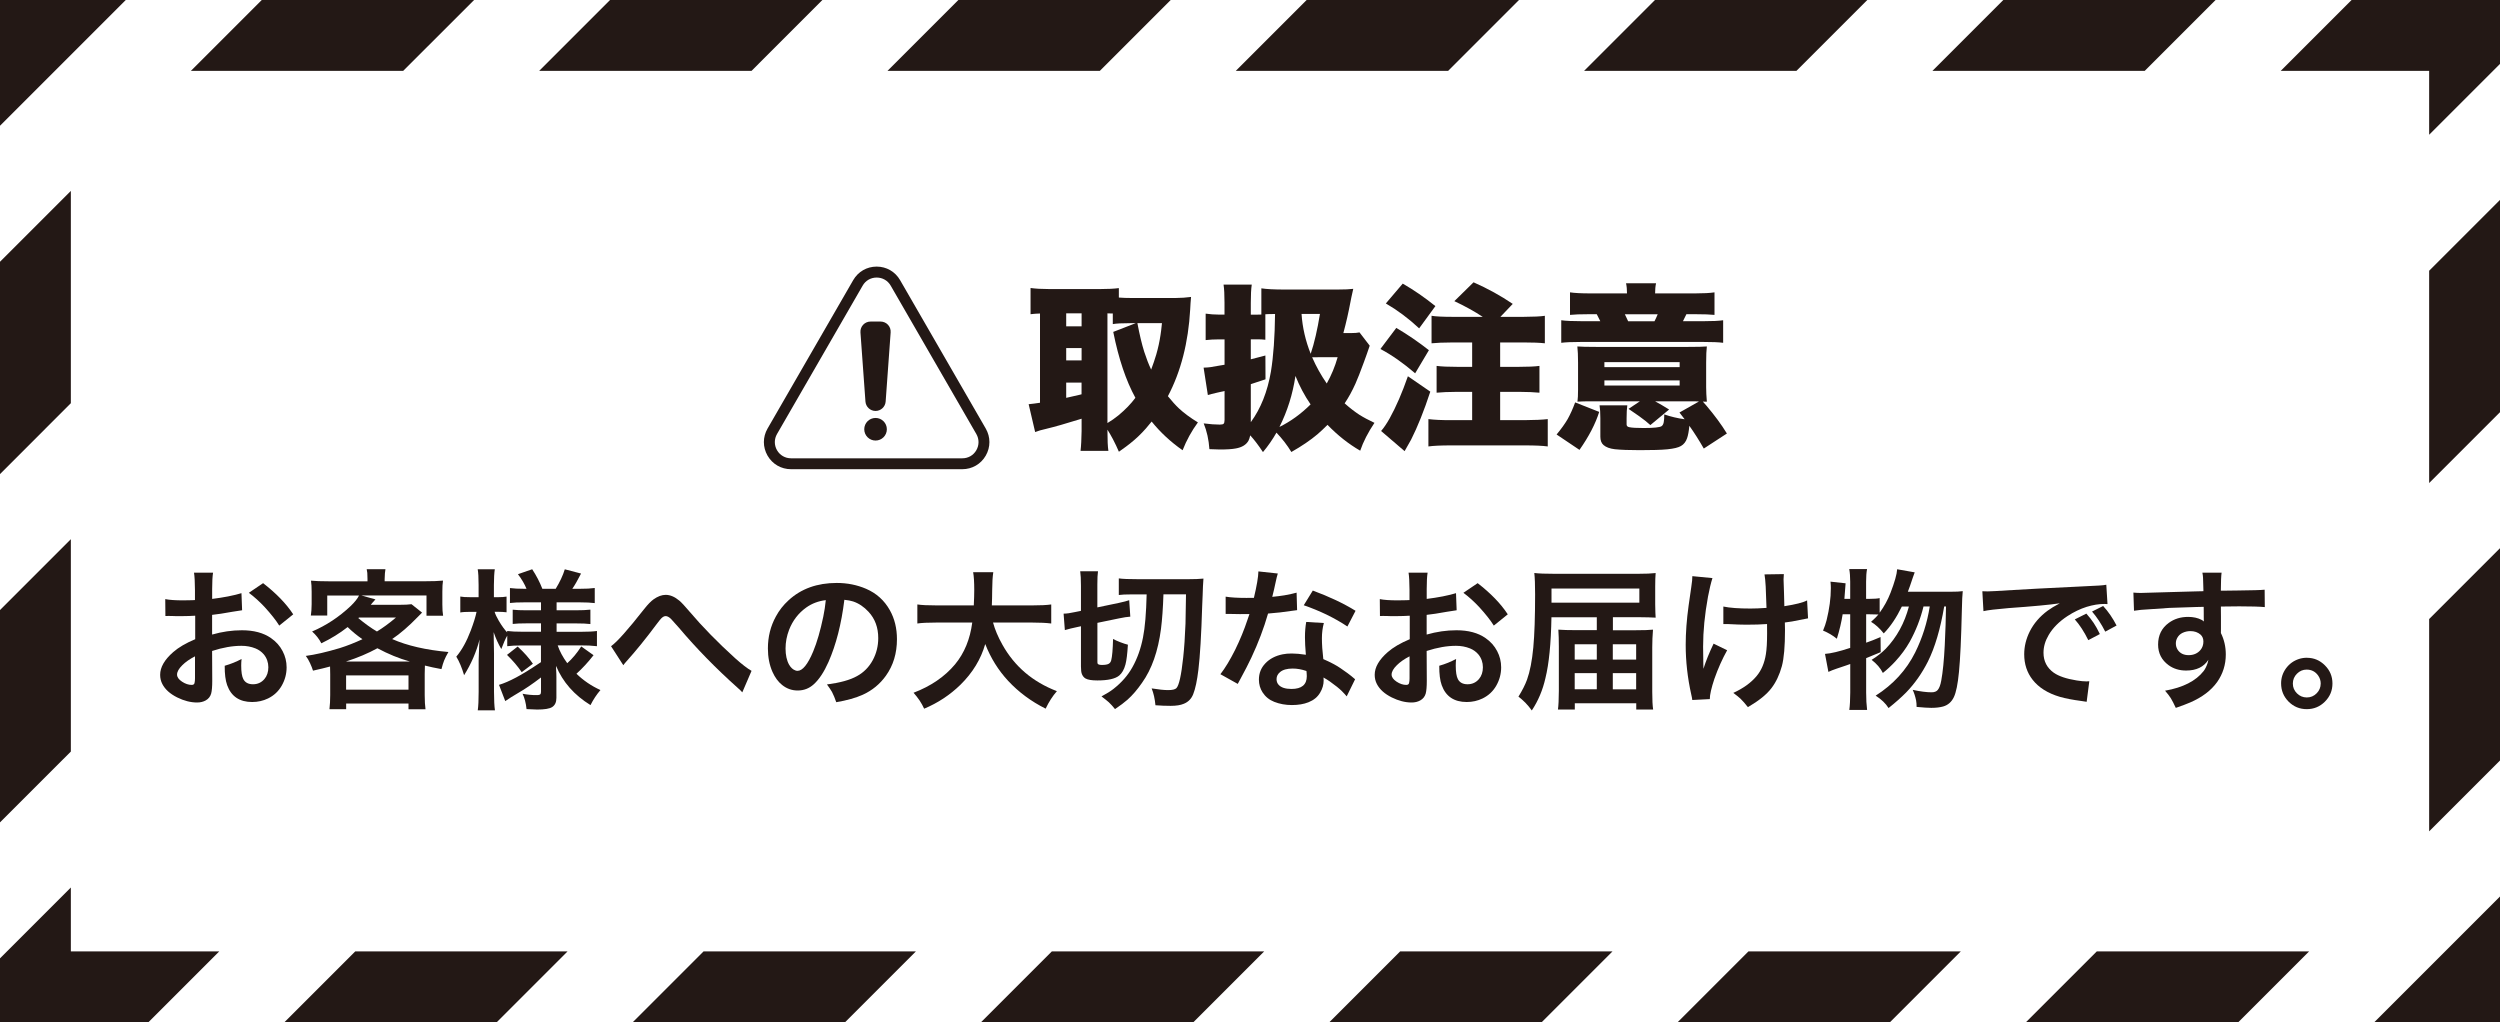 <?xml version="1.0" encoding="UTF-8"?>
<svg id="_レイヤー_1" data-name="レイヤー_1" xmlns="http://www.w3.org/2000/svg" width="500" height="204.45" viewBox="0 0 500 204.45">
  <defs>
    <style>
      .cls-1 {
        fill: #231815;
      }
    </style>
  </defs>
  <g>
    <g>
      <path class="cls-1" d="M221.49,85.94v.22c0,1.87.06,3.21.19,4.01h-5.57c.12-1,.18-2.32.21-3.96v-2.47l-.45.14c-2.68.84-4.93,1.48-6.76,1.92-.75.16-1.44.36-2.08.61l-1.3-5.57c.66-.06,1.41-.16,2.27-.29v-17.85c-.68.02-1.31.07-1.89.14v-5.24c1,.14,2.22.21,3.65.21h10.36c1.46,0,2.68-.06,3.65-.19v1.89c.74.06,1.59.09,2.54.09h8.8c1.12-.01,2.15-.08,3.1-.21-.08.89-.14,1.71-.17,2.47-.37,6.64-1.86,12.44-4.46,17.38.8.99,1.54,1.81,2.23,2.46.99.92,2.25,1.85,3.77,2.78-1.25,1.71-2.27,3.56-3.06,5.57-2.38-1.66-4.44-3.57-6.19-5.74-.43.53-.8.98-1.12,1.35-.97,1.11-2.04,2.13-3.22,3.06-.33.28-1.07.82-2.21,1.63-.35-.82-.74-1.65-1.19-2.51-.42-.78-.78-1.41-1.09-1.89ZM213.24,62.67v2.59h3.08v-2.59h-3.08ZM213.24,69.61v2.47h3.08v-2.47h-3.08ZM213.24,76.53v3.04c1.06-.23,1.93-.43,2.59-.59l.48-.12v-2.34h-3.08ZM221.49,84.61c.77-.46,1.5-.97,2.2-1.54,1.4-1.16,2.53-2.34,3.39-3.51-1.88-3.42-3.36-7.82-4.43-13.18l4.5-1.75h-.97c-1.72,0-2.92.06-3.62.19v-2.13h-.4l-.67-.02v21.93ZM230.23,73.92c.4-1.06.74-2.06,1.02-3.01.38-1.31.66-2.61.85-3.89.07-.38.17-1.18.29-2.39h-4.91c.43,2.27.88,4.19,1.37,5.74.42,1.3.88,2.49,1.38,3.55Z"/>
      <path class="cls-1" d="M250.05,87.04c-.1.48-.22.85-.36,1.11-.46.81-1.3,1.32-2.53,1.54-.72.14-1.78.21-3.2.21-.5,0-1.19-.02-2.08-.07-.13-1.89-.51-3.61-1.14-5.15,1.27.16,2.34.24,3.22.24.39,0,.65-.06.76-.17.13-.13.19-.38.19-.76v-5.79c-.45.1-.94.21-1.47.33-.92.21-1.55.37-1.87.48l-.85-5.48c.54-.01,1-.05,1.37-.1.17-.02.77-.13,1.8-.31l1.02-.17v-5.07h-1.25c-.88,0-1.72.05-2.53.14v-5.29c.91.13,1.77.19,2.58.19h1.19v-2.37c0-1.58-.06-2.79-.19-3.63h5.64c-.13.88-.19,2.08-.19,3.62v2.39h1.35c.2,0,.45,0,.76-.02v-5.24c1.03.16,2.57.24,4.64.24h10.57c1.44,0,2.5-.05,3.17-.14-.13.52-.25,1.09-.38,1.71l-.16.81c-.39,2.1-.87,4.21-1.44,6.33h1.45c.82,0,1.41-.05,1.78-.14l2.04,2.66c-.35,1.04-.74,2.16-1.19,3.37-.68,1.86-1.23,3.26-1.66,4.22-.65,1.45-1.37,2.77-2.16,3.94,1,.9,1.98,1.65,2.92,2.27.85.54,1.87,1.08,3.04,1.63-1.29,1.93-2.24,3.78-2.85,5.57-2.32-1.34-4.5-3.06-6.54-5.17-.65.66-1.31,1.28-1.99,1.87-1.42,1.2-3.17,2.39-5.24,3.56-.82-1.35-1.81-2.64-2.98-3.87-.77,1.36-1.67,2.66-2.7,3.89-.89-1.35-1.74-2.47-2.56-3.36ZM250.17,84.42c1.98-2.71,3.32-6.07,4.01-10.08.51-3.1.78-6.95.83-11.54-.93,0-1.58.02-1.94.05v5.1c-.52-.06-1.03-.09-1.54-.09h-1.37v4c.35-.08,1.32-.33,2.92-.76l.02,4.76c-1.59.53-2.57.85-2.94.97v7.59ZM259.09,75.18c-.54,3.64-1.61,7.05-3.2,10.21,2.23-1.1,4.3-2.6,6.23-4.51-1.19-1.72-2.2-3.62-3.03-5.69ZM260.31,62.79c.18,2.73.8,5.39,1.83,7.97.73-2.17,1.34-4.83,1.85-7.97h-3.68ZM262.43,71.46c.81,1.85,1.78,3.59,2.92,5.24.92-1.64,1.65-3.39,2.18-5.26h-3.44c-.78,0-1.34,0-1.66.02Z"/>
      <path class="cls-1" d="M279.26,65.58c2.31,1.36,4.48,2.85,6.52,4.46l-2.75,4.62c-2.38-2.05-4.69-3.67-6.95-4.86l3.18-4.22ZM286.06,78.33c-1.25,3.81-2.53,7.01-3.84,9.6-.27.51-.7,1.27-1.3,2.3l-4.7-4.03c.55-.63,1.13-1.49,1.73-2.56,1.27-2.29,2.48-5.09,3.63-8.39l4.48,3.08ZM280.54,56.72c2.2,1.26,4.38,2.76,6.54,4.5l-3.25,4.45c-2.11-1.97-4.33-3.63-6.66-4.98l3.37-3.96ZM296.56,63.38c-1.68-1.11-3.58-2.16-5.69-3.15l3.84-3.77c2.83,1.25,5.44,2.69,7.84,4.32l-2.47,2.59h4.62c2.02-.01,3.44-.08,4.27-.21v5.5c-1.07-.12-2.49-.17-4.24-.17h-4.7v4.88h3.74c1.81,0,3.18-.06,4.12-.19v5.36c-1-.1-2.38-.16-4.12-.17h-3.74v5.66h4.95c1.94-.01,3.46-.08,4.57-.21v5.47c-1-.14-2.53-.21-4.57-.21h-14.77c-2.01,0-3.52.07-4.53.21v-5.47c1.2.15,2.7.22,4.51.21h4.24v-5.66h-2.99c-1.74.01-3.11.07-4.12.17v-5.36c.96.13,2.33.19,4.12.19h2.99v-4.88h-3.86c-1.91.01-3.33.07-4.26.17v-5.5c.84.14,2.27.21,4.27.21h5.98Z"/>
      <path class="cls-1" d="M315.9,89.98l-4.58-3.08c.91-1.1,1.65-2.12,2.21-3.08.54-.97,1.04-2.08,1.5-3.34l4.81,1.9c-.75,2.38-2.06,4.91-3.94,7.59ZM325.4,58.68c0-.76-.06-1.44-.19-2.02h6c-.13.57-.19,1.24-.19,2.02h8.04c1.65,0,2.93-.07,3.84-.21v4.51c-.83-.09-2.13-.14-3.89-.14h-1.73c-.29.59-.52,1.06-.69,1.4h4.08c1.79,0,3.11-.06,3.96-.19v4.51c-.88-.12-2.21-.17-4.01-.17h-24.41c-1.79,0-3.11.06-3.96.17v-4.51c.9.13,2.29.19,4.19.19h3.62c-.22-.47-.46-.94-.71-1.4h-1.54c-1.72,0-2.99.05-3.81.14v-4.51c.92.14,2.27.21,4.03.21h7.37ZM327.99,80.26h-9.46c-1.37,0-2.39.02-3.04.07.08-.54.12-1.34.12-2.4v-5.41c0-1.36-.05-2.44-.14-3.23.7.06,1.95.09,3.74.09h18.44c1.84,0,3.08-.03,3.72-.09-.09.68-.14,1.77-.14,3.27v4.86c0,.88.05,1.85.14,2.92-.27-.01-.53-.02-.8-.02.2.22.44.5.73.83,1.61,1.9,2.98,3.75,4.08,5.55l-4.62,3.01c-.98-1.71-1.94-3.22-2.89-4.55-.1,1.07-.25,1.9-.45,2.47-.24.71-.65,1.24-1.23,1.57-.52.31-1.43.53-2.73.66-1.22.12-3.06.17-5.5.17-2.13,0-3.81-.06-5.02-.19-.98-.12-1.72-.39-2.23-.83-.43-.37-.64-.93-.64-1.68v-3.7c0-1.04-.05-1.89-.16-2.56h5.55c-.09.62-.14,1.48-.14,2.56v1.26c0,.29.17.47.52.54.53.12,1.49.17,2.89.17,2.05,0,3.25-.13,3.6-.38.21-.15.35-.42.42-.8.07-.37.1-.88.1-1.54,1.3.45,2.66.77,4.08.97-.3-.39-.65-.84-1.04-1.35l3.91-2.21c-.48-.02-.78-.03-.88-.03h-7.9c.81.43,1.74.97,2.8,1.64l-3.75,3.11c-.61-.56-1.37-1.16-2.27-1.8-.51-.36-1.21-.84-2.09-1.44l2.28-1.52ZM320.88,72.43v1h15.05v-1h-15.05ZM320.88,76.08v1.02h15.05v-1.02h-15.05ZM325.62,64.25h5.28c.23-.44.44-.91.64-1.4h-6.57c.22.43.44.89.66,1.4Z"/>
    </g>
    <g>
      <path class="cls-1" d="M192.47,93.84h-34.27c-1.96,0-3.71-1.01-4.69-2.71-.98-1.7-.98-3.72,0-5.42l17.13-29.68c.98-1.7,2.73-2.71,4.69-2.71s3.71,1.01,4.69,2.71l17.13,29.68c.98,1.7.98,3.72,0,5.42-.98,1.7-2.73,2.71-4.69,2.71ZM175.33,55.51c-1.17,0-2.22.6-2.8,1.62l-17.13,29.68c-.58,1.01-.58,2.22,0,3.23.58,1.01,1.63,1.62,2.8,1.62h34.27c1.17,0,2.22-.6,2.8-1.62.58-1.01.58-2.22,0-3.23l-17.13-29.68c-.58-1.01-1.63-1.62-2.8-1.62ZM171.59,56.58h.01-.01Z"/>
      <path class="cls-1" d="M175.11,82.19h0c-1.06,0-1.94-.82-2.02-1.88l-1-13.83c-.08-1.17.84-2.17,2.02-2.17h2c1.18,0,2.11,1,2.02,2.17l-1,13.83c-.08,1.06-.96,1.88-2.02,1.88Z"/>
      <circle class="cls-1" cx="175.11" cy="85.85" r="2.26"/>
    </g>
  </g>
  <g>
    <path class="cls-1" d="M42.42,130.18l.03,5.98c0,1.16-.07,2.01-.22,2.56-.17.59-.53,1.05-1.08,1.36-.5.28-1.08.42-1.73.42-1.29,0-2.62-.34-3.97-1.01-1.43-.71-2.43-1.61-2.98-2.68-.3-.57-.44-1.19-.44-1.85,0-1.51.87-3.02,2.61-4.54,1.07-.94,2.54-1.8,4.4-2.58v-4.7c-.19.01-.61.03-1.26.06-.38.02-.91.03-1.62.03s-1.24,0-1.69-.03c-.38,0-.62-.01-.74-.01-.14,0-.36,0-.65.01l-.03-3.38c.83.17,2.02.25,3.57.25.4,0,.98,0,1.75-.03.28,0,.48-.02.62-.03v-2c-.01-1.59-.07-2.75-.19-3.48h3.81c-.12.74-.18,1.84-.18,3.29v1.96c1.08-.13,2.14-.3,3.19-.5,1.13-.23,2.02-.44,2.67-.65l.13,3.42c-.28.03-.94.13-2,.31-1.62.3-2.96.5-4,.61v3.94c1.99-.57,3.97-.86,5.96-.86,2.38,0,4.32.52,5.81,1.56,1.02.7,1.79,1.57,2.33,2.61.53,1.01.8,2.09.8,3.25,0,1.28-.32,2.5-.96,3.63-.65,1.15-1.57,2.01-2.76,2.59-.97.47-2.03.71-3.17.71-2.52,0-4.19-1.12-5-3.37-.34-.94-.5-2.23-.49-3.88,1.22-.35,2.34-.8,3.37-1.36-.05.48-.07.93-.07,1.33,0,1.26.14,2.16.43,2.71.36.68,1,1.02,1.93,1.02s1.69-.35,2.28-1.04c.52-.61.79-1.4.79-2.36s-.31-1.86-.92-2.59c-.45-.52-1-.91-1.63-1.17-.89-.36-1.83-.53-2.83-.53-1.79,0-3.74.34-5.84,1.02ZM39.01,131.26c-1.07.55-1.92,1.15-2.56,1.79-.69.68-1.04,1.3-1.04,1.87,0,.5.33.97.99,1.41.66.44,1.31.65,1.94.65.32,0,.5-.12.56-.36.07-.27.1-.58.1-.95v-4.42ZM58.64,122.87l-2.79,2.25c-.65-1.06-1.63-2.29-2.92-3.71-1.03-1.1-2.08-2.05-3.16-2.85l2.85-1.93c2.61,2.02,4.62,4.09,6.02,6.23Z"/>
    <path class="cls-1" d="M72.48,127.84c-1.11-.77-2.09-1.58-2.95-2.43-1.57,1.24-3.33,2.32-5.26,3.25-.45-.88-1.07-1.67-1.85-2.36,2.81-1.2,5.38-2.89,7.71-5.09.81-.78,1.37-1.48,1.68-2.11h-6.36v4h-3.28c.1-.6.15-1.36.16-2.28v-2.45c0-.89-.04-1.64-.13-2.24.86.09,2.02.13,3.47.13h7.83v-.43c-.01-.73-.02-1.15-.04-1.25-.05-.33-.09-.57-.12-.74h3.75c-.09.44-.14,1.1-.16,1.97v.44h8.11c1.48,0,2.67-.04,3.56-.13-.09.55-.13,1.3-.13,2.24v2.51c0,.95.05,1.71.15,2.27h-3.32v-4.05h-13.03l2.82.79c-.2.21-.38.41-.55.61-.12.16-.25.32-.39.47h5.69c1.08,0,1.9-.04,2.46-.12l2.11,1.68c-.19.19-.47.47-.85.86-1.79,1.85-3.5,3.33-5.13,4.43,3,1.32,6.76,2.19,11.25,2.59-.37.63-.65,1.2-.86,1.71-.17.44-.35,1-.53,1.71-1.26-.23-2.36-.46-3.31-.71-.02.51-.03,1.08-.04,1.71v4.21c0,1.17.06,2.11.16,2.82h-3.4v-1.14h-12.47v1.13h-3.34c.1-.87.15-1.81.15-2.83v-4.2c0-.54-.01-1.05-.03-1.51-.81.23-1.95.5-3.41.83-.14-.45-.34-.97-.61-1.54-.25-.54-.52-1.01-.83-1.41,1.85-.24,4.11-.76,6.79-1.56,1.47-.46,2.98-1.06,4.54-1.78ZM81.96,132.3c-2.15-.6-4.31-1.49-6.48-2.65-1.86,1.02-3.95,1.9-6.27,2.65h12.75ZM69.22,135.08v2.86h12.48v-2.86h-12.48ZM75.39,126.3c1.22-.74,2.48-1.67,3.8-2.79h-7.4l-.12.12c1.28,1.07,2.52,1.96,3.72,2.67Z"/>
    <path class="cls-1" d="M108.23,129.09h-3.99c-1.1,0-2.03.05-2.79.15v-2.11c-.34.56-.73,1.46-1.19,2.68-.6-1.02-1.11-2.14-1.53-3.38.04,1.43.06,2.85.07,4.24v7.68c0,1.67.07,2.91.19,3.72h-3.44c.12-.82.18-2.06.18-3.72v-6.27l.04-1.23c.03-1.16.08-2.14.15-2.97-.65,2.52-1.69,4.91-3.1,7.16-.44-1.48-.95-2.72-1.56-3.71,1.1-1.3,2.06-3.03,2.88-5.19.58-1.53.97-2.79,1.17-3.77h-1.22c-.94,0-1.62.04-2.03.13v-3.19c.41.09,1.08.13,2.03.13h1.63v-2.43c0-1.47-.06-2.53-.18-3.16h3.42c-.11.7-.17,1.75-.18,3.14v2.45h.82c.7,0,1.27-.04,1.71-.12v3.14c-.45-.06-1.03-.09-1.72-.1h-.67c.14.48.42,1.09.85,1.82.6,1.01,1.16,1.77,1.66,2.3v-.28c.76.1,1.79.15,3.08.15h3.69v-1.68h-2.8c-1.25,0-2.2.04-2.86.12v-2.85c.71.08,1.65.12,2.8.12h2.86v-1.59h-3.32c-1.21,0-2.17.04-2.89.13v-2.99c.74.1,1.71.15,2.89.15h.42c-.37-.92-.93-1.89-1.71-2.92l2.85-.99c.82,1.25,1.5,2.55,2.03,3.91h2.67c.84-1.38,1.45-2.68,1.82-3.9l3.25.85c-.7,1.37-1.29,2.39-1.75,3.05h1.48c1.25,0,2.25-.05,3.01-.16v3.02c-.78-.1-1.77-.15-2.97-.15h-4.66v1.59h3.72c1.28,0,2.29-.04,3.04-.13v2.88c-.68-.09-1.7-.13-3.04-.13h-3.72v1.68h4.91c1.31,0,2.37-.05,3.16-.16v3.04c-1.02-.12-2.07-.17-3.14-.16h-4.71c.39,1.16,1.02,2.34,1.91,3.56,1.01-.89,1.94-2.01,2.8-3.35l2.46,1.75c-1.07,1.38-2.21,2.62-3.42,3.71,1.39,1.35,2.99,2.44,4.8,3.26-.78.91-1.44,1.91-1.99,3.01-3.25-2-5.55-4.61-6.89-7.84v.47c.05.73.07,1.3.07,1.72v4.21c0,.87-.29,1.48-.86,1.84-.53.33-1.53.49-2.99.49-.44,0-1.15-.03-2.12-.09-.13-1.24-.4-2.26-.8-3.07.96.19,1.91.28,2.86.27.38,0,.61-.07.71-.18.08-.09.12-.26.12-.52v-2.83c-1.66,1.28-3.2,2.32-4.61,3.13-1,.58-1.84,1.12-2.54,1.6l-1.25-3.25c1.96-.58,4.55-1.96,7.78-4.14l.61-.4v-3.35ZM101.41,130.97l2.12-1.66c1.27,1.16,2.28,2.3,3.05,3.44l-2.24,1.68c-.78-1.15-1.76-2.3-2.94-3.45Z"/>
    <path class="cls-1" d="M124.66,133.04l-2.45-3.8c1.17-.82,3.38-3.3,6.63-7.44.72-.91,1.34-1.55,1.87-1.93.84-.6,1.65-.9,2.43-.9.9,0,1.81.39,2.73,1.16.42.35,1.09,1.07,2.03,2.18,2.61,3.07,5.64,6.17,9.09,9.3,1.42,1.27,2.53,2.12,3.32,2.56l-1.85,4.3c-.23-.27-.52-.56-.89-.87-4.39-3.92-8.32-7.95-11.8-12.07-.85-.97-1.37-1.55-1.57-1.75-.4-.38-.75-.56-1.07-.56-.29,0-.58.16-.89.47-.17.18-.48.56-.93,1.16-2.15,2.89-4.15,5.35-5.98,7.38-.26.28-.48.55-.67.82Z"/>
    <path class="cls-1" d="M168.87,119.98c-.59,4.81-1.65,8.95-3.17,12.41-.89,2.01-1.87,3.49-2.94,4.46-.91.83-1.98,1.25-3.22,1.25-1.17,0-2.2-.37-3.11-1.1-.79-.63-1.43-1.5-1.93-2.61-.61-1.38-.92-2.95-.92-4.7,0-2.32.53-4.46,1.6-6.4.65-1.21,1.49-2.28,2.52-3.22,2.51-2.32,5.73-3.48,9.65-3.48,2.1,0,4.05.39,5.87,1.17,2.08.9,3.66,2.33,4.76,4.3.94,1.68,1.41,3.61,1.41,5.78,0,2.82-.74,5.26-2.22,7.32-1.19,1.66-2.72,2.92-4.6,3.78-1.41.64-3.19,1.14-5.32,1.5-.26-.77-.54-1.45-.85-2.05-.26-.44-.59-.94-1.01-1.5,2.62-.34,4.63-.89,6.03-1.68,1.32-.72,2.37-1.78,3.13-3.17.73-1.35,1.1-2.83,1.1-4.42,0-2.11-.64-3.85-1.93-5.25-.93-1.01-1.96-1.7-3.1-2.08-.46-.15-1.05-.26-1.76-.33ZM165.15,120.03c-1.45.17-2.76.66-3.91,1.48-1.56,1.12-2.7,2.6-3.42,4.45-.47,1.22-.71,2.47-.71,3.75s.24,2.4.71,3.23c.35.6.78.99,1.29,1.16.14.05.27.07.39.07,1.01,0,2.06-1.29,3.14-3.88.76-1.82,1.43-4.14,2.02-6.97.22-1.07.39-2.16.5-3.29Z"/>
    <path class="cls-1" d="M197.04,128.83c-.86,3.01-2.51,5.72-4.95,8.12-2.1,2.05-4.52,3.64-7.26,4.79-.24-.53-.54-1.08-.9-1.63-.39-.56-.79-1.08-1.22-1.56,3.47-1.32,6.24-3.22,8.3-5.68,1.87-2.26,3.01-5.05,3.44-8.36h-7.15c-1.71,0-2.99.06-3.83.19v-3.81c.83.13,2.11.19,3.83.19h7.46c.06-1.23.09-2.26.09-3.11,0-1.52-.07-2.7-.22-3.53h4.03c-.14.88-.21,2.07-.22,3.57-.01,1.17-.03,2.19-.07,3.07h8.05c1.66,0,2.94-.06,3.83-.19v3.81c-.99-.13-2.25-.19-3.8-.19h-7.84c.38,1.4,1,2.88,1.87,4.42,2.42,4.34,6.05,7.44,10.9,9.3-.85.97-1.6,2.13-2.25,3.5-2.9-1.45-5.39-3.3-7.49-5.55-1.98-2.13-3.5-4.58-4.58-7.35Z"/>
    <path class="cls-1" d="M216.18,125.25l-.87.19c-.78.16-1.56.35-2.34.58l-.25-3.29c.57,0,1.32-.1,2.25-.31l1.22-.25v-5.01c0-1.28-.05-2.24-.15-2.91h3.56c-.09.57-.13,1.47-.13,2.68v4.55l4.26-.89c1.01-.22,1.71-.4,2.11-.55l.22,3.29c-.59.04-1.33.15-2.22.34l-4.36.9v7.67c0,.26.01.42.04.47.09.19.38.28.87.28.6,0,1.05-.07,1.33-.22.26-.14.43-.37.52-.7.2-.77.32-2.2.37-4.28.42.23.89.44,1.44.65.6.23,1.11.4,1.53.5-.11,1.83-.27,3.15-.49,3.96-.27,1-.68,1.73-1.25,2.21-.79.65-2.24.98-4.36.98-1.13,0-1.92-.13-2.39-.4-.32-.19-.55-.48-.71-.87-.13-.31-.19-.82-.19-1.54v-8.04ZM229.36,118.88h-3.08c-1.13,0-1.97.04-2.52.12v-3.32c.74.11,2.05.16,3.93.16h9.87c1.3,0,2.35-.04,3.13-.12-.08,1-.13,2.1-.16,3.31l-.09,2.11c-.18,5.83-.43,10.1-.76,12.81-.26,2.16-.6,3.79-1.04,4.89-.36.91-.98,1.55-1.87,1.91-.64.28-1.52.42-2.64.42-.97,0-1.98-.04-3.04-.12-.12-1.28-.37-2.41-.76-3.37,1.41.23,2.51.34,3.29.34.85,0,1.4-.13,1.66-.39.52-.52.98-2.57,1.36-6.14.21-1.93.36-4.18.46-6.76.02-.57.05-2.53.1-5.86h-4.51c-.09,2.7-.25,5-.49,6.89-.58,4.48-1.85,8.08-3.8,10.81-.95,1.37-1.92,2.5-2.91,3.38-.63.55-1.46,1.18-2.49,1.87-.44-.55-.85-1.01-1.25-1.38-.33-.29-.81-.67-1.45-1.16,1-.53,1.8-1.03,2.4-1.5,1.62-1.27,2.88-2.71,3.78-4.33.98-1.75,1.69-3.74,2.12-5.96.4-1.99.64-4.86.73-8.63Z"/>
    <path class="cls-1" d="M254.45,119.37c.92-.09,1.73-.19,2.45-.31,1.1-.2,1.9-.38,2.42-.53l.1,3.5c-.24.02-.57.06-.99.13-1.61.25-3.22.43-4.82.55-.85,2.95-1.96,5.89-3.34,8.82-.6,1.27-1.31,2.65-2.13,4.15-.26.47-.45.84-.59,1.1l-3.47-1.94c.96-1.24,1.94-2.86,2.95-4.88.98-2,1.8-3.99,2.46-5.99.14-.39.27-.77.4-1.16-.9.01-1.54.01-1.93.01s-.94,0-1.72-.03c-.51,0-.88,0-1.11-.01v-3.45c1.02.17,2.39.25,4.12.25.48,0,.99,0,1.53-.01.58-2.43.88-4.2.9-5.29l3.88.42c-.13.39-.29,1.05-.49,2-.13.66-.34,1.56-.62,2.68ZM271.02,135.85l-1.68,3.42c-.21-.26-.53-.6-.96-1.04-.51-.51-1.31-1.16-2.4-1.93-.35-.25-.77-.51-1.28-.8.02.27.03.46.03.59,0,.83-.23,1.64-.7,2.43-.5.87-1.28,1.51-2.33,1.93-.95.38-2.06.56-3.32.56s-2.44-.21-3.53-.64c-.99-.39-1.77-1.02-2.34-1.9-.48-.75-.73-1.6-.73-2.54,0-1.28.43-2.36,1.29-3.26.87-.92,2.03-1.52,3.47-1.81.53-.11,1.14-.16,1.81-.16.77,0,1.71.08,2.82.25-.12-1.4-.18-2.56-.18-3.48,0-1.1.08-2.12.25-3.08l3.53.21c-.26.96-.39,1.98-.39,3.05,0,1.2.09,2.58.28,4.17,1.51.66,2.66,1.27,3.44,1.82,1.16.8,1.88,1.32,2.16,1.57.35.31.59.51.74.62ZM258.54,133.71c-1.12,0-1.96.23-2.52.7-.47.39-.71.85-.71,1.41,0,.44.13.82.39,1.11.49.57,1.36.86,2.59.86,2.05,0,3.07-.85,3.07-2.56,0-.19-.01-.39-.03-.61l-.04-.42c-.95-.33-1.86-.49-2.74-.49ZM271.11,122.16l-1.63,3.14c-1.22-.82-2.6-1.61-4.15-2.37-1.53-.73-3.06-1.36-4.58-1.88l1.81-2.94c3.31,1.23,6.16,2.57,8.55,4.05Z"/>
    <path class="cls-1" d="M285.33,130.18l.03,5.98c0,1.16-.07,2.01-.22,2.56-.17.59-.53,1.05-1.08,1.36-.5.28-1.08.42-1.73.42-1.29,0-2.62-.34-3.97-1.01-1.43-.71-2.43-1.61-2.98-2.68-.3-.57-.44-1.19-.44-1.85,0-1.51.87-3.02,2.61-4.54,1.07-.94,2.54-1.8,4.4-2.58v-4.7c-.19.01-.61.03-1.26.06-.38.02-.91.03-1.62.03s-1.24,0-1.69-.03c-.38,0-.62-.01-.74-.01-.14,0-.36,0-.65.01l-.03-3.38c.83.17,2.02.25,3.57.25.4,0,.98,0,1.75-.03.28,0,.48-.02.62-.03v-2c-.01-1.59-.07-2.75-.19-3.48h3.81c-.12.74-.18,1.84-.18,3.29v1.96c1.08-.13,2.14-.3,3.19-.5,1.13-.23,2.02-.44,2.67-.65l.13,3.42c-.28.03-.94.13-2,.31-1.62.3-2.96.5-4,.61v3.94c1.99-.57,3.97-.86,5.96-.86,2.38,0,4.32.52,5.81,1.56,1.02.7,1.79,1.57,2.33,2.61.53,1.01.8,2.09.8,3.25,0,1.28-.32,2.5-.96,3.63-.65,1.15-1.57,2.01-2.76,2.59-.97.47-2.03.71-3.17.71-2.52,0-4.19-1.12-5-3.37-.34-.94-.5-2.23-.49-3.88,1.22-.35,2.34-.8,3.37-1.36-.05.48-.07.93-.07,1.33,0,1.26.14,2.16.43,2.71.36.68,1,1.02,1.93,1.02s1.69-.35,2.28-1.04c.52-.61.79-1.4.79-2.36s-.31-1.86-.92-2.59c-.45-.52-1-.91-1.63-1.17-.89-.36-1.83-.53-2.83-.53-1.79,0-3.74.34-5.84,1.02ZM281.92,131.26c-1.07.55-1.92,1.15-2.56,1.79-.69.68-1.04,1.3-1.04,1.87,0,.5.33.97.99,1.41.66.44,1.31.65,1.94.65.32,0,.5-.12.56-.36.07-.27.1-.58.1-.95v-4.42ZM301.55,122.87l-2.79,2.25c-.65-1.06-1.63-2.29-2.92-3.71-1.03-1.1-2.08-2.05-3.16-2.85l2.85-1.93c2.61,2.02,4.62,4.09,6.02,6.23Z"/>
    <path class="cls-1" d="M319.36,126.06v-2.61h-9.07c-.09,5.25-.49,9.3-1.2,12.16-.54,2.4-1.45,4.56-2.73,6.48-.37-.51-.79-1.03-1.28-1.54-.49-.49-.96-.9-1.39-1.22.77-1.25,1.34-2.37,1.71-3.38.59-1.63,1.01-3.79,1.26-6.46.24-2.57.36-6.11.36-10.62,0-1.9-.05-3.32-.16-4.27.87.11,2.2.16,3.99.16h16.78c1.51,0,2.68-.05,3.5-.15-.06.63-.09,1.54-.09,2.71v3.56c.02,1.36.05,2.25.09,2.65-.79-.05-1.9-.08-3.32-.09h-5.23v2.61h4.43c1.68,0,2.88-.04,3.59-.12-.1,1.18-.15,2.35-.15,3.51v8.94c0,1.58.06,2.76.18,3.53h-3.38v-1.25h-12.29v1.25h-3.37c.11-.79.17-2.04.18-3.74v-8.87c0-1.25-.03-2.37-.1-3.37.89.07,2.06.1,3.5.1h4.21ZM310.3,120.53h17.57v-2.83h-17.57v2.83ZM319.36,128.85h-4.42v3.07h4.42v-3.07ZM319.36,134.63h-4.42v3.23h4.42v-3.23ZM322.56,131.92h4.67v-3.07h-4.67v3.07ZM322.56,137.86h4.67v-3.23h-4.67v3.23Z"/>
    <path class="cls-1" d="M342.72,128.73l2.71,1.32c-.97,1.74-1.82,3.64-2.55,5.71-.61,1.84-.92,3.19-.92,4.06l-3.5.18c-.04-.32-.11-.7-.22-1.16-.73-3.27-1.1-6.56-1.1-9.87,0-2.4.19-5.01.58-7.83.08-.61.26-1.84.53-3.69.16-1.02.23-1.76.22-2.22l4.02.39c-.32,1.01-.61,2.24-.89,3.71-.65,3.55-.98,6.88-.98,9.99,0,.16,0,.92.03,2.3,0,.44,0,.77.01.98,0,.23.02.61.03,1.16.5-1.59,1.18-3.26,2.02-5.01ZM353.3,121.58c-.07-2.12-.12-3.55-.16-4.27-.06-1.07-.14-1.88-.24-2.43l3.87-.06c-.04.37-.06.71-.06,1.04,0,.3.03,1.19.09,2.68.03,1.18.05,2.08.07,2.7,2.23-.35,3.75-.73,4.55-1.16l.19,3.59c-.36.05-.92.16-1.69.33-1.06.23-2.04.4-2.95.5.02.55.03,1.05.03,1.5,0,3.27-.21,5.67-.62,7.21-.48,1.76-1.18,3.23-2.09,4.42-.97,1.28-2.54,2.54-4.71,3.8-.52-.67-1.02-1.24-1.48-1.69-.37-.34-.85-.72-1.44-1.16,1.99-.91,3.53-2.02,4.64-3.34.97-1.15,1.6-2.62,1.88-4.42.16-.98.24-2.36.24-4.14,0-.56,0-1.19-.01-1.87-1.15.09-2.53.13-4.14.13-.93,0-2.13-.04-3.59-.12-.17,0-.37-.01-.61-.01h-.4v-3.5c1.29.27,3.09.4,5.43.4.89,0,1.96-.04,3.2-.13Z"/>
    <path class="cls-1" d="M381.6,118.35h8.41c1.21,0,2.05-.04,2.54-.12-.08.66-.14,1.94-.18,3.84-.13,5.61-.32,9.73-.58,12.35-.23,2.4-.57,4.07-1.02,5.01-.47.98-1.19,1.6-2.15,1.87-.65.18-1.44.27-2.36.27-.63,0-1.61-.06-2.94-.19,0-.48-.03-.91-.1-1.29-.17-.82-.4-1.53-.68-2.12,1.52.33,2.78.49,3.77.49.56,0,.97-.15,1.23-.46.32-.38.55-1,.71-1.88.32-1.74.55-4.09.7-7.06.14-2.81.22-5.4.25-7.77h-.36c-.77,4.54-1.86,8.21-3.26,11.02-1.17,2.32-2.61,4.38-4.34,6.17-1,1.01-2.17,2.05-3.53,3.13-.57-.92-1.43-1.74-2.58-2.48,3.51-2.23,6.14-5.11,7.9-8.63,1.43-2.89,2.41-5.96,2.92-9.21h-1.25c-.6,2.47-1.52,4.83-2.76,7.07-.77,1.36-1.73,2.67-2.89,3.93-.82.88-1.65,1.65-2.48,2.3-.48-.97-1.24-1.84-2.25-2.62,1.11-.69,2.05-1.43,2.83-2.22,2.2-2.3,3.75-5.12,4.63-8.45h-1.41c-1.06,2.19-2.26,3.99-3.62,5.38-.82-1.03-1.67-1.8-2.54-2.31.67-.6,1.16-1.09,1.47-1.47-.44-.03-1.01-.04-1.71-.04h-.74v5.68c.82-.28,1.78-.65,2.88-1.13l.03,3.02c-1.18.5-2.15.9-2.91,1.2v6.89c0,1.29.06,2.45.19,3.47h-3.56c.12-.87.18-2.03.19-3.47v-5.72c-.21.07-.46.16-.76.27-.61.22-1.28.44-1.99.67-.62.21-1.16.42-1.62.64l-.68-3.6c1.17-.08,2.85-.48,5.04-1.2v-6.72h-1.51c-.24,1.54-.62,3.17-1.16,4.89-.79-.65-1.71-1.2-2.76-1.63.32-.76.55-1.45.71-2.08.56-2.28.85-4.42.85-6.42,0-.39-.02-.82-.07-1.29l3.02.33c-.08,1.29-.16,2.32-.24,3.11h1.16v-3.44c0-.95-.06-1.78-.19-2.51h3.56c-.13.66-.19,1.5-.19,2.51v3.44h.74c.89,0,1.55-.05,1.97-.15v2.92c.9-1.24,1.63-2.56,2.18-3.99.82-2.13,1.26-3.7,1.32-4.7l3.51.62c-.17.43-.48,1.34-.95,2.74-.1.29-.24.67-.42,1.14Z"/>
    <path class="cls-1" d="M396.69,122.22l-.22-3.97c.48.02.84.03,1.07.03.45,0,2.16-.09,5.12-.28,2.35-.15,6.63-.37,12.82-.67,2.17-.1,3.62-.17,4.34-.22.64-.04,1.12-.09,1.44-.16l.24,3.87c-.28-.02-.49-.03-.64-.03-1.08,0-2.25.19-3.53.58-1.29.41-2.57,1.02-3.84,1.85-1.66,1.09-2.91,2.34-3.75,3.77-.69,1.16-1.04,2.34-1.04,3.56,0,1.69.69,3.02,2.06,4,.99.69,2.51,1.21,4.57,1.54.8.13,1.45.19,1.94.19.06,0,.26,0,.59-.03l-.53,4.11c-.28-.06-.62-.11-1.04-.16-1.73-.23-3.17-.5-4.31-.83-2.41-.71-4.23-1.85-5.46-3.42-1.12-1.43-1.68-3.13-1.68-5.09,0-1.56.37-3.08,1.1-4.55.81-1.62,2.01-3.01,3.59-4.18.61-.45,1.42-.94,2.43-1.47-2.02.3-5.43.62-10.25.96-2.49.21-4.17.41-5.03.61ZM414.96,123.88l2.31-1.16c.57.64,1.06,1.27,1.47,1.88.39.58.8,1.32,1.23,2.21l-2.31,1.22c-.84-1.7-1.74-3.08-2.7-4.15ZM423.32,125.1l-2.27,1.23c-.79-1.56-1.67-2.9-2.64-4.02l2.22-1.11c1.03,1.12,1.92,2.42,2.68,3.9Z"/>
    <path class="cls-1" d="M440.77,124.33c0-.1,0-.22-.01-.37-.01-.16-.01-.41-.01-.76v-.58c-.01-.51-.01-.93-.01-1.25l-1.42.03c-2.49.07-4.3.13-5.43.18-2.06.14-3.95.27-5.68.39-.43.04-.89.1-1.41.18l-.12-3.63c.51.05,1.01.07,1.48.07.62,0,2.35-.05,5.17-.15,1.46-.05,3.38-.1,5.75-.16l1.6-.04v-.3c-.03-1.28-.05-2.06-.07-2.36-.01-.29-.05-.63-.13-1.04h3.84c-.09.61-.14,1.81-.15,3.59h1.05l2.34-.03c2.85-.03,4.64-.08,5.37-.16l.03,3.48c-1.05-.1-2.75-.15-5.1-.15-.56,0-1.79.01-3.68.04v.87s.01,1.05.01,1.05v2.59s-.01.79-.01.79c.65,1.31.98,2.74.98,4.28,0,2.05-.58,3.88-1.73,5.52-1.21,1.69-3.01,3.05-5.41,4.09-.69.3-1.65.66-2.86,1.08-.37-.79-.69-1.43-.98-1.91-.28-.45-.67-.96-1.17-1.53,3.59-.63,6.16-1.94,7.72-3.93.31-.41.57-.93.79-1.59.07-.21.12-.43.16-.67-.91,1.44-2.4,2.16-4.46,2.16-1.35,0-2.53-.36-3.51-1.08-1.39-1.02-2.09-2.39-2.09-4.12,0-1.85.71-3.29,2.13-4.33,1.09-.8,2.38-1.2,3.88-1.2,1.04,0,1.93.2,2.68.59.15.07.3.18.46.33ZM438.09,126.22c-.57,0-1.11.12-1.62.37-.44.22-.78.55-1.02.99-.19.35-.28.71-.28,1.1,0,.47.12.9.37,1.28.47.71,1.21,1.07,2.19,1.07s1.8-.35,2.37-1.04c.39-.47.58-1.03.58-1.68,0-.58-.19-1.04-.56-1.38-.54-.47-1.22-.71-2.03-.71Z"/>
    <path class="cls-1" d="M461.41,131.56c1.37,0,2.56.5,3.57,1.51,1.01,1,1.51,2.21,1.51,3.63s-.5,2.62-1.51,3.63c-1,1-2.21,1.5-3.63,1.5s-2.62-.5-3.63-1.5c-1-1.01-1.5-2.22-1.5-3.65,0-1.11.33-2.11.98-3.01.66-.9,1.52-1.52,2.58-1.87.51-.17,1.06-.25,1.63-.25ZM461.32,133.92c-.74,0-1.38.27-1.93.82-.54.54-.82,1.2-.82,1.97s.27,1.41.82,1.96c.54.54,1.2.82,1.97.82s1.41-.27,1.96-.82c.54-.54.82-1.2.82-1.97,0-.59-.18-1.13-.53-1.62-.56-.77-1.32-1.16-2.28-1.16Z"/>
  </g>
  <g>
    <polygon class="cls-1" points="177.5 14.17 219.97 14.17 234.14 0 191.67 0 177.5 14.17"/>
    <polygon class="cls-1" points="247.16 14.17 289.63 14.17 303.8 0 261.33 0 247.16 14.17"/>
    <polygon class="cls-1" points="0 94.82 14.17 80.64 14.17 38.18 0 52.35 0 94.82"/>
    <polygon class="cls-1" points="316.82 14.17 359.29 14.17 373.46 0 330.99 0 316.82 14.17"/>
    <polygon class="cls-1" points="107.84 14.17 150.31 14.17 164.48 0 122.01 0 107.84 14.17"/>
    <polygon class="cls-1" points="485.83 14.17 485.83 26.95 500 12.78 500 0 470.32 0 456.15 14.17 485.83 14.17"/>
    <polygon class="cls-1" points="386.49 14.17 428.95 14.17 443.12 0 400.66 0 386.49 14.17"/>
    <polygon class="cls-1" points="14.17 190.28 14.17 177.5 0 191.67 0 204.45 29.68 204.45 43.85 190.28 14.17 190.28"/>
    <polygon class="cls-1" points="500 82.44 500 39.98 485.83 54.15 485.83 96.61 500 82.44"/>
    <polygon class="cls-1" points="38.18 14.17 80.64 14.17 94.82 0 52.35 0 38.18 14.17"/>
    <polygon class="cls-1" points="500 109.64 485.83 123.81 485.83 166.27 500 152.1 500 109.64"/>
    <polygon class="cls-1" points="14.17 150.31 14.17 107.84 0 122.01 0 164.48 14.17 150.31"/>
    <polygon class="cls-1" points="392.16 190.28 349.69 190.28 335.52 204.45 377.99 204.45 392.16 190.28"/>
    <polygon class="cls-1" points="474.85 204.45 500 204.45 500 179.3 474.85 204.45"/>
    <polygon class="cls-1" points="25.15 0 0 0 0 25.15 25.15 0"/>
    <polygon class="cls-1" points="461.82 190.28 419.36 190.28 405.18 204.45 447.65 204.45 461.82 190.28"/>
    <polygon class="cls-1" points="113.51 190.28 71.05 190.28 56.88 204.45 99.34 204.45 113.51 190.28"/>
    <polygon class="cls-1" points="183.18 190.28 140.71 190.28 126.54 204.45 169.01 204.45 183.18 190.28"/>
    <polygon class="cls-1" points="322.5 190.28 280.03 190.28 265.86 204.45 308.33 204.45 322.5 190.28"/>
    <polygon class="cls-1" points="252.84 190.28 210.37 190.28 196.2 204.45 238.67 204.45 252.84 190.28"/>
  </g>
</svg>